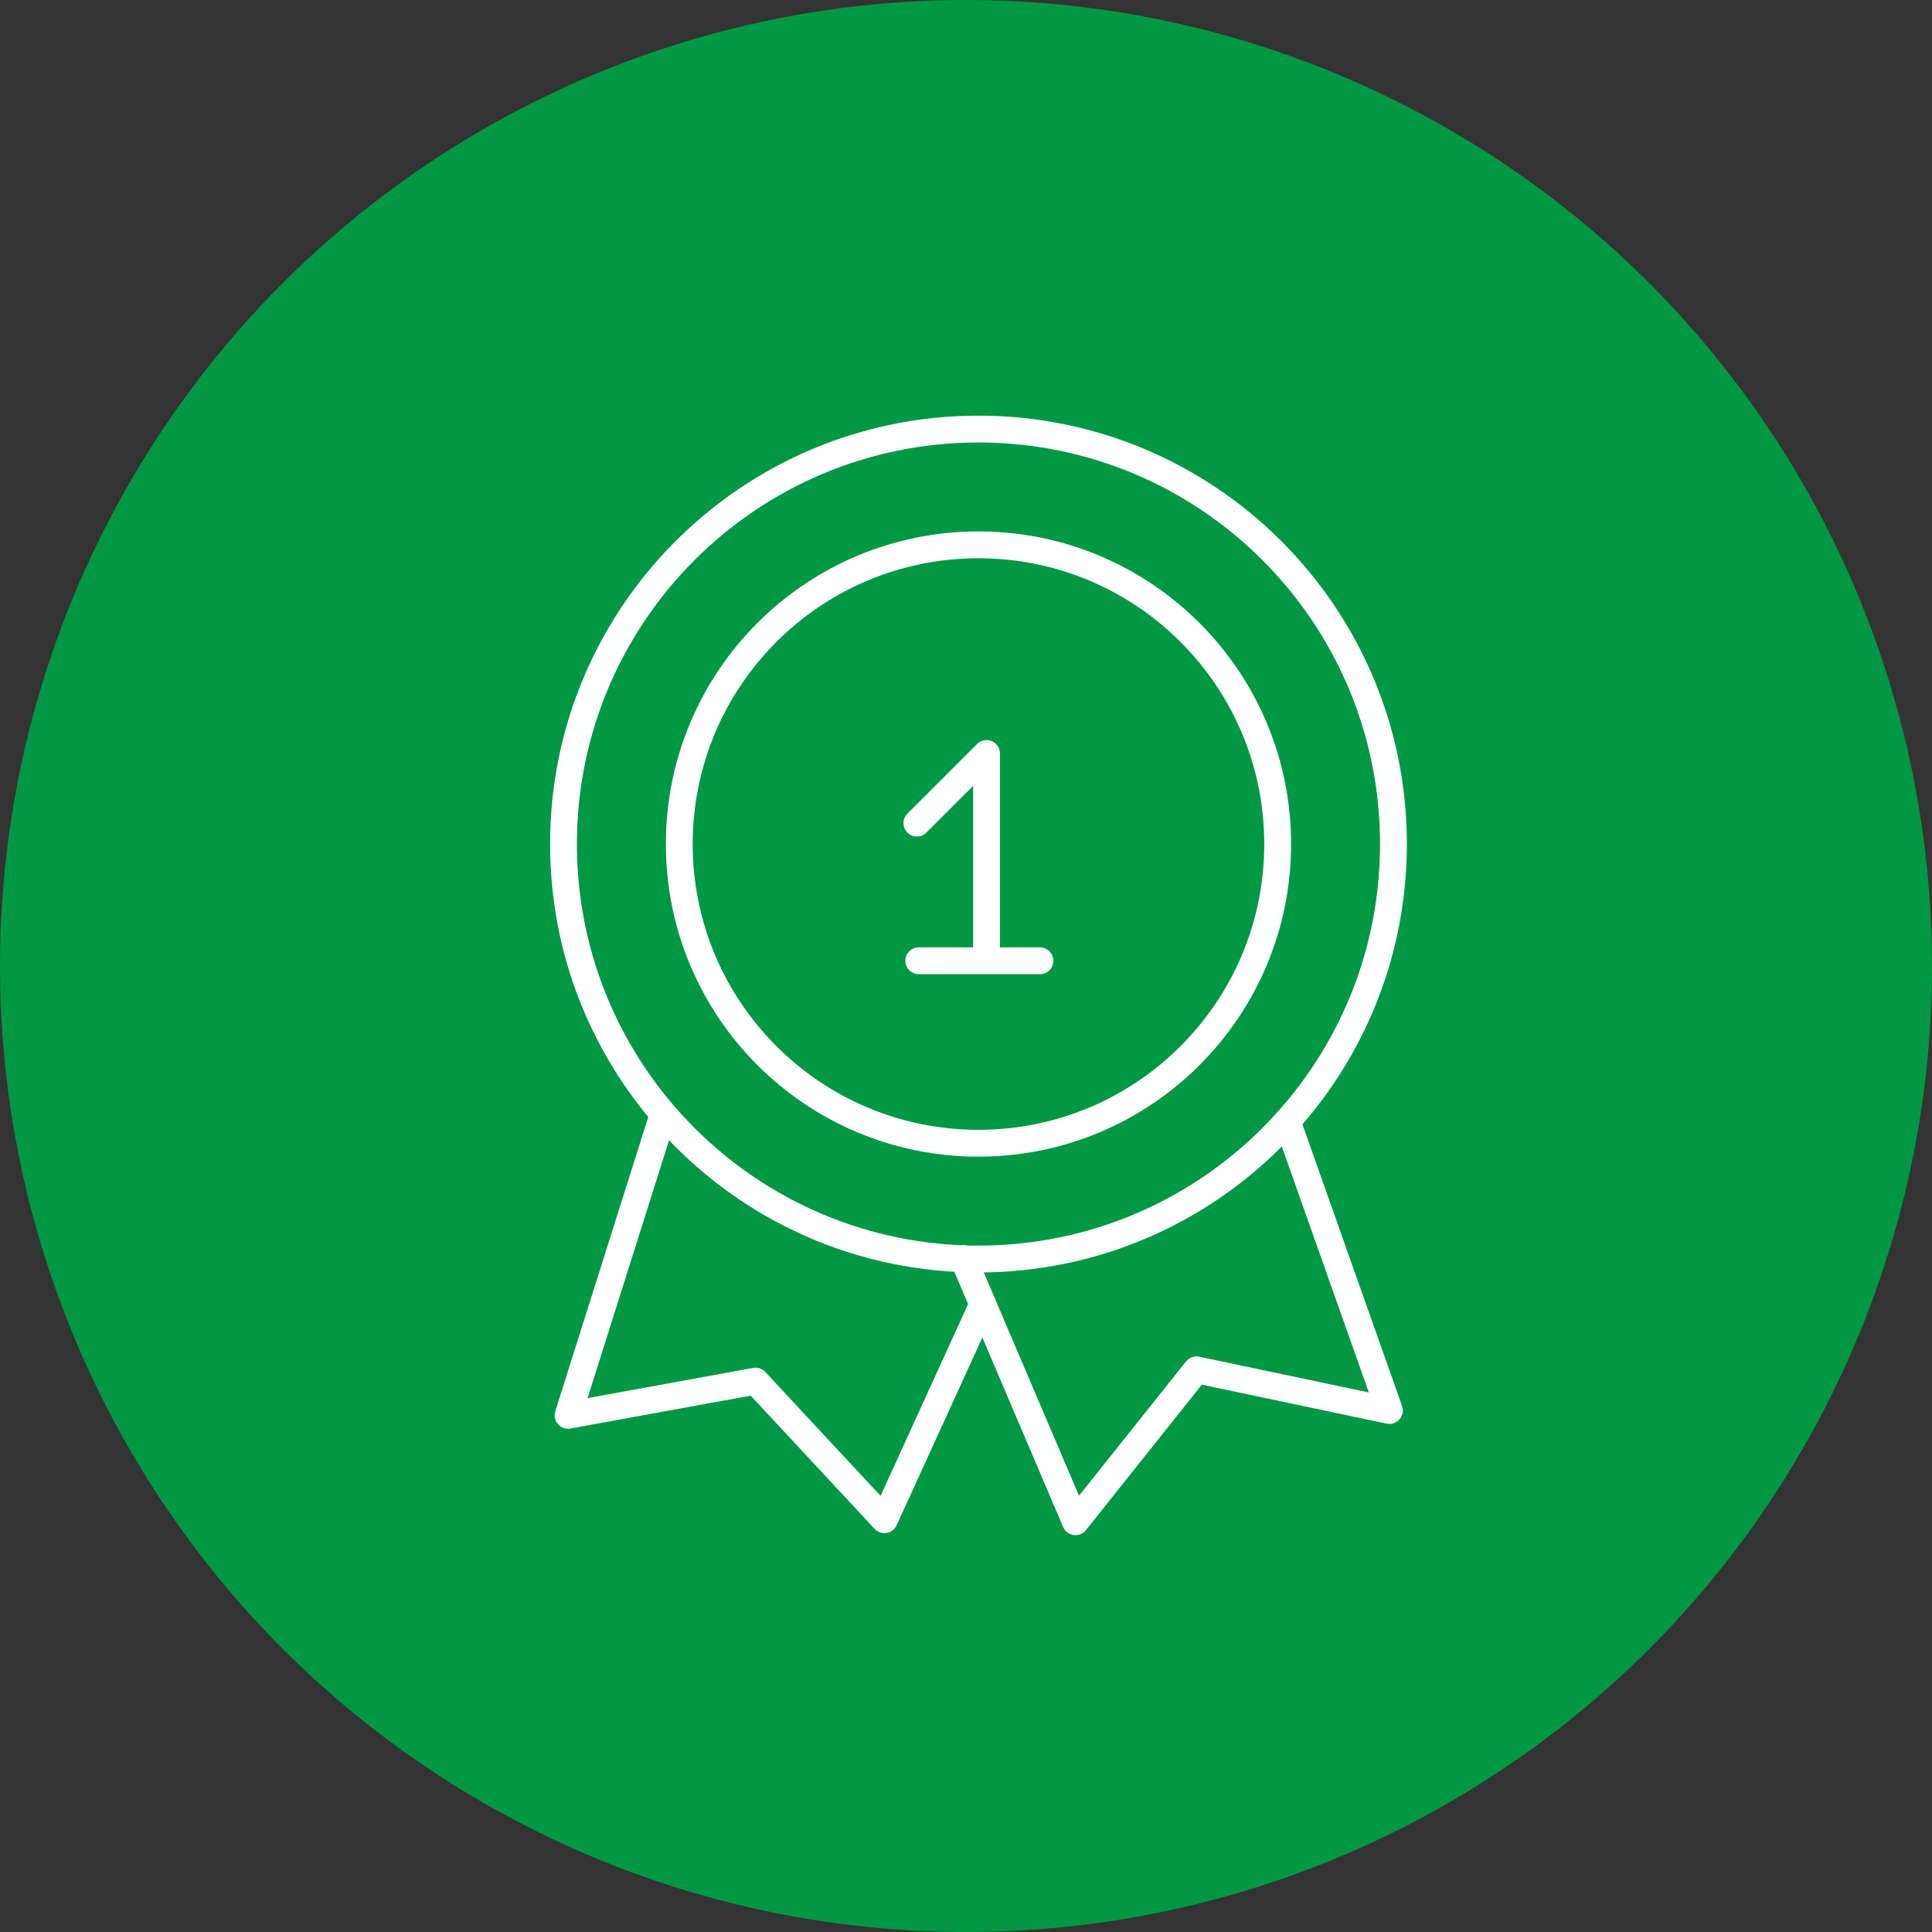 <?xml version="1.0" encoding="UTF-8"?><svg id="Layer_1" xmlns="http://www.w3.org/2000/svg" viewBox="0 0 144 144"><rect x="0" y="0" width="144" height="144" fill="#333333" stroke="none"/><defs><style>.cls-1{fill:#009845;}.cls-2{fill:none;stroke:#fff;stroke-linecap:round;stroke-linejoin:round;stroke-width:2px;}</style></defs><circle class="cls-1" cx="72" cy="72" r="72"/><polyline class="cls-2" points="73.25 97.21 65.92 113.27 56.31 102.94 42.34 105.49 49.27 83.56"/><polyline class="cls-2" points="71.8 93.81 80.16 113.42 89.18 102.1 103.56 105.13 95.94 83.59"/><path class="cls-2" d="m72.93,40.61c12.31,0,22.3,9.98,22.3,22.3s-9.98,22.3-22.3,22.3-22.3-9.98-22.3-22.3,9.98-22.3,22.3-22.3h0Z"/><polyline class="cls-2" points="68.34 61.35 73.53 56.16 73.53 70.73"/><line class="cls-2" x1="68.48" y1="71.61" x2="77.51" y2="71.61"/><path class="cls-2" d="m72.93,31.98c17.08,0,30.93,13.85,30.93,30.93s-13.85,30.93-30.93,30.93-30.93-13.85-30.93-30.93,13.85-30.93,30.93-30.93h0Z"/></svg>